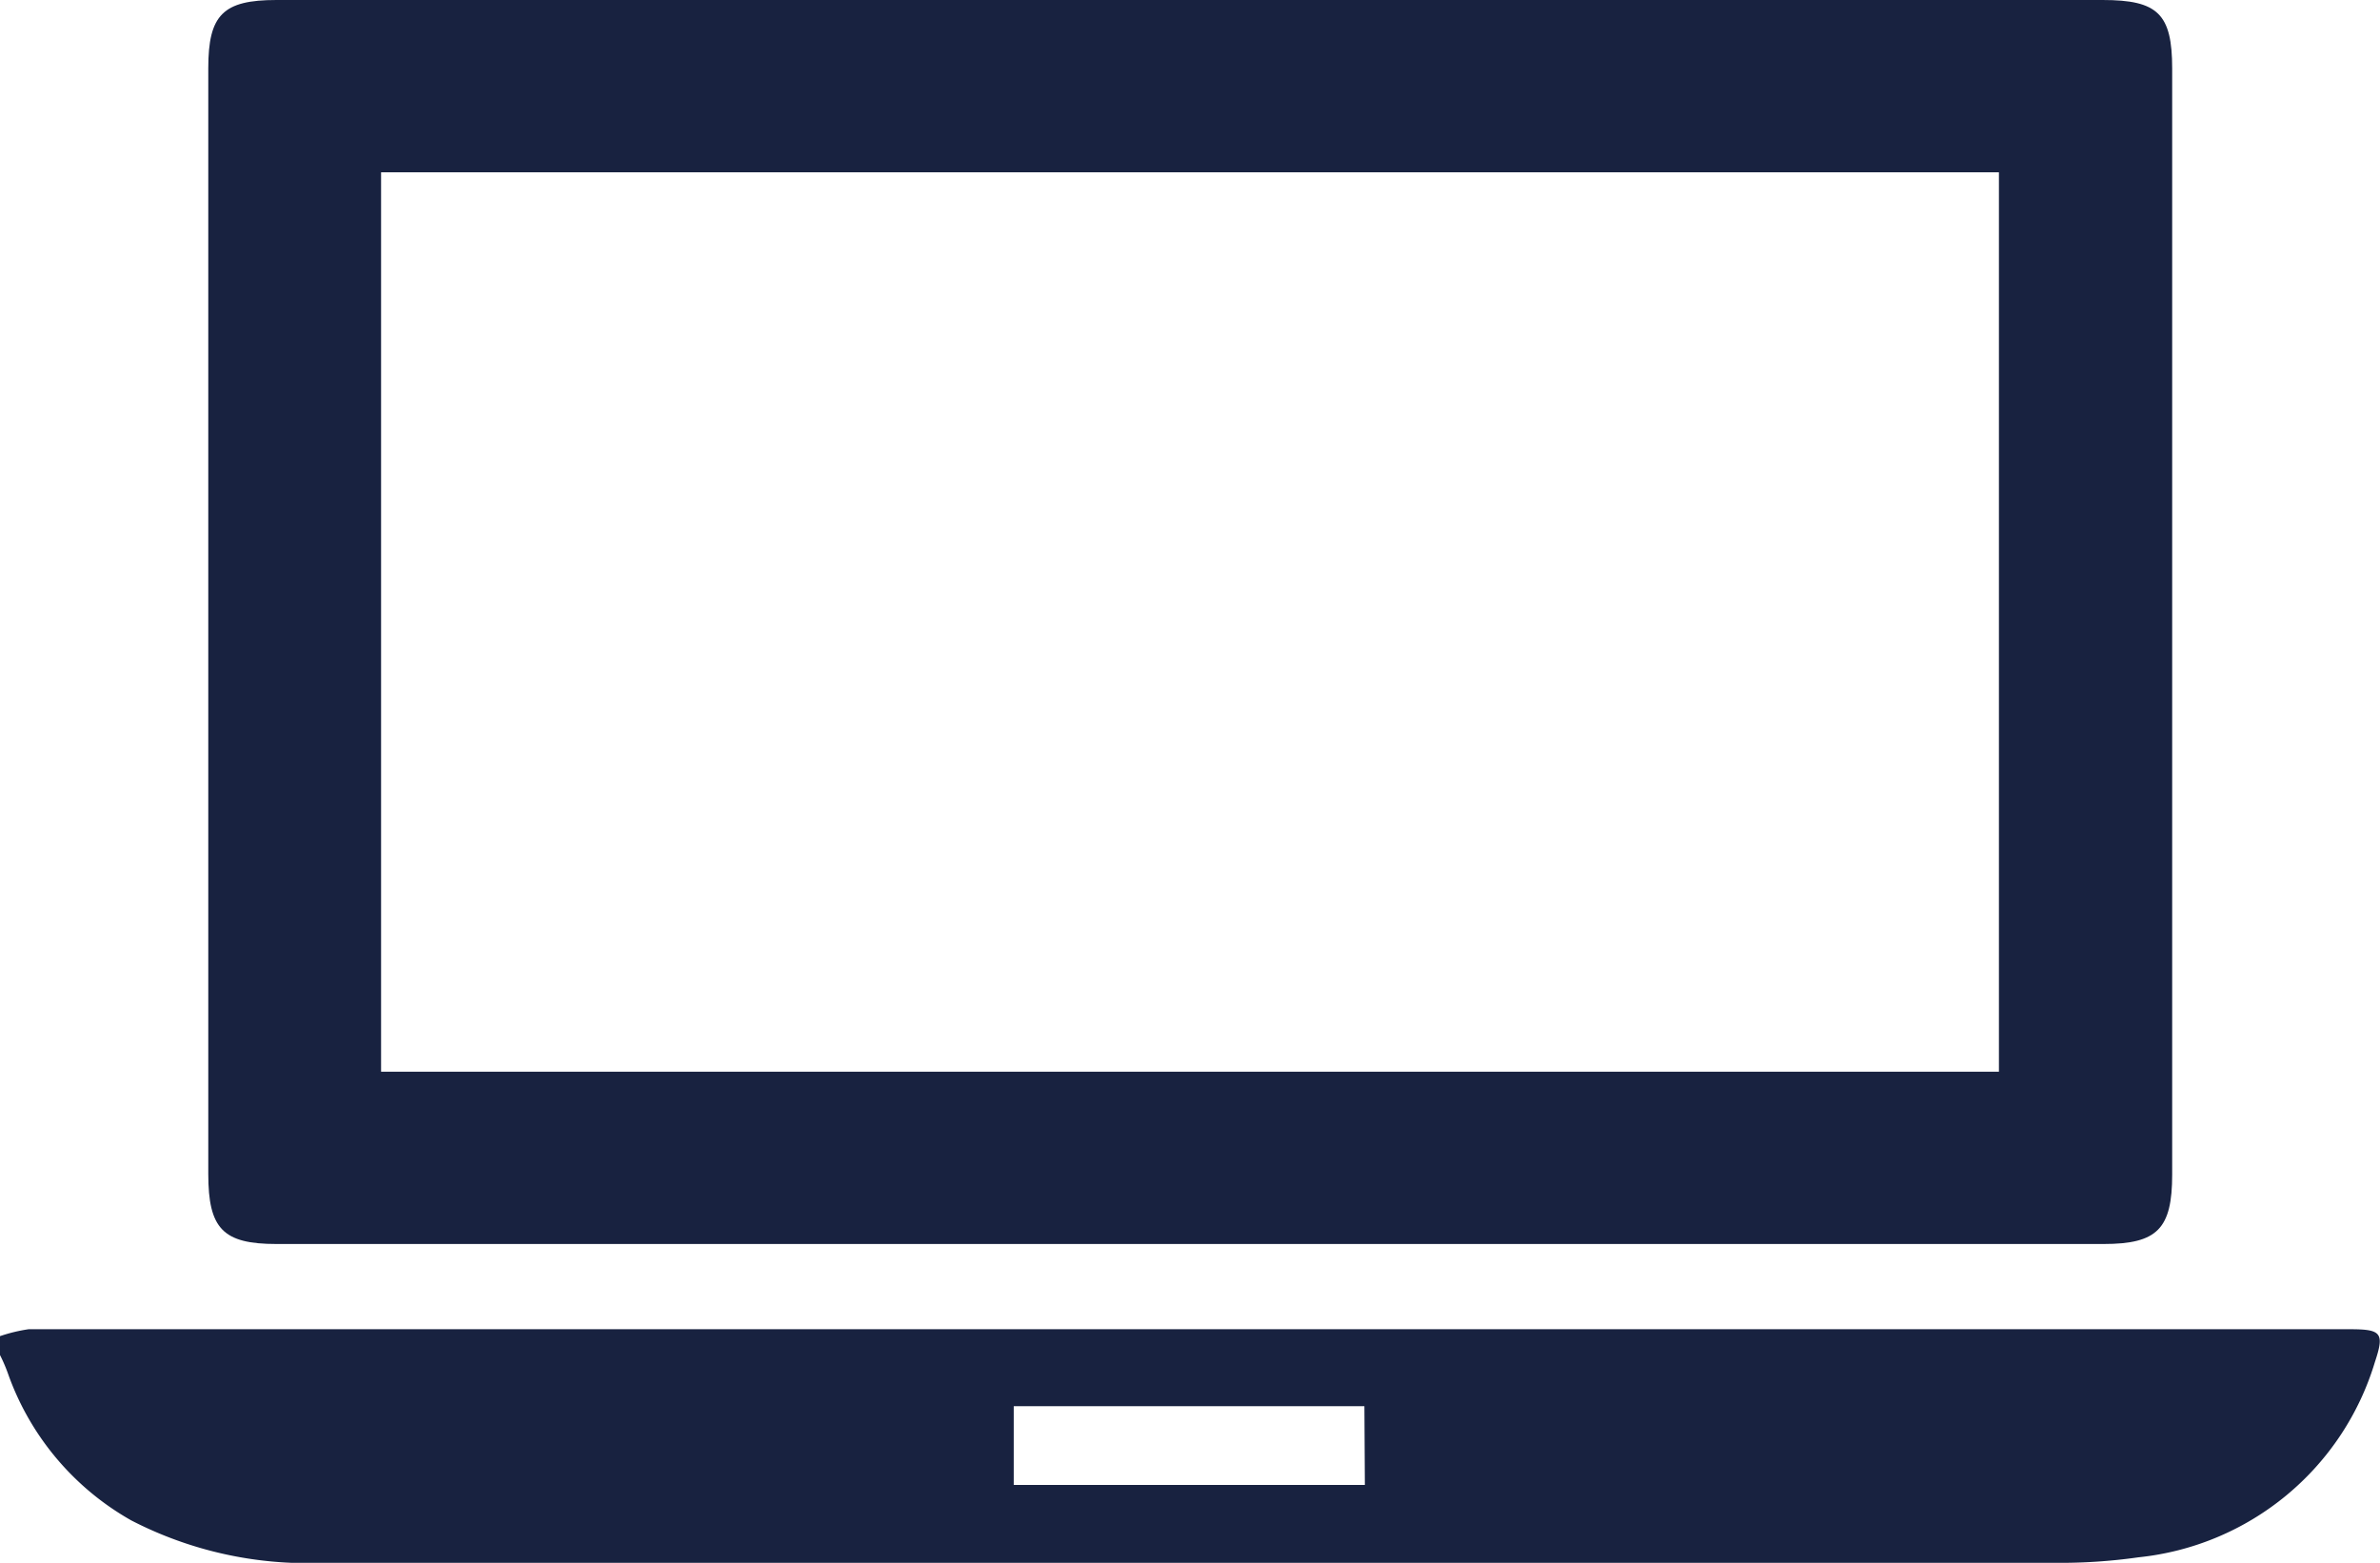 <svg xmlns="http://www.w3.org/2000/svg" viewBox="0 0 51.65 33.92"><defs><style>.cls-1{fill:#182240;}</style></defs><title>ic_laptop</title><g id="Layer_2" data-name="Layer 2"><g id="Layer_1-2" data-name="Layer 1"><path class="cls-1" d="M51,28.85q-25.18,0-50.38,0A3.47,3.47,0,0,0,0,29v.41a3.57,3.57,0,0,1,.19.45A5.93,5.93,0,0,0,2.85,33,8.32,8.32,0,0,0,7,33.92H44.6a12.05,12.05,0,0,0,1.81-.12,6,6,0,0,0,5.13-4.24C51.75,28.93,51.68,28.85,51,28.85ZM29.62,32.23H22V30.52h7.61Z"/><path class="cls-1" d="M6,27H45.65c1.17,0,1.49-.33,1.49-1.51v-24C47.14.3,46.83,0,45.63,0H6C4.84,0,4.52.32,4.52,1.48v24C4.52,26.67,4.84,27,6,27ZM8.27,3.74H43.38V23.26H8.27Z"/></g></g></svg>